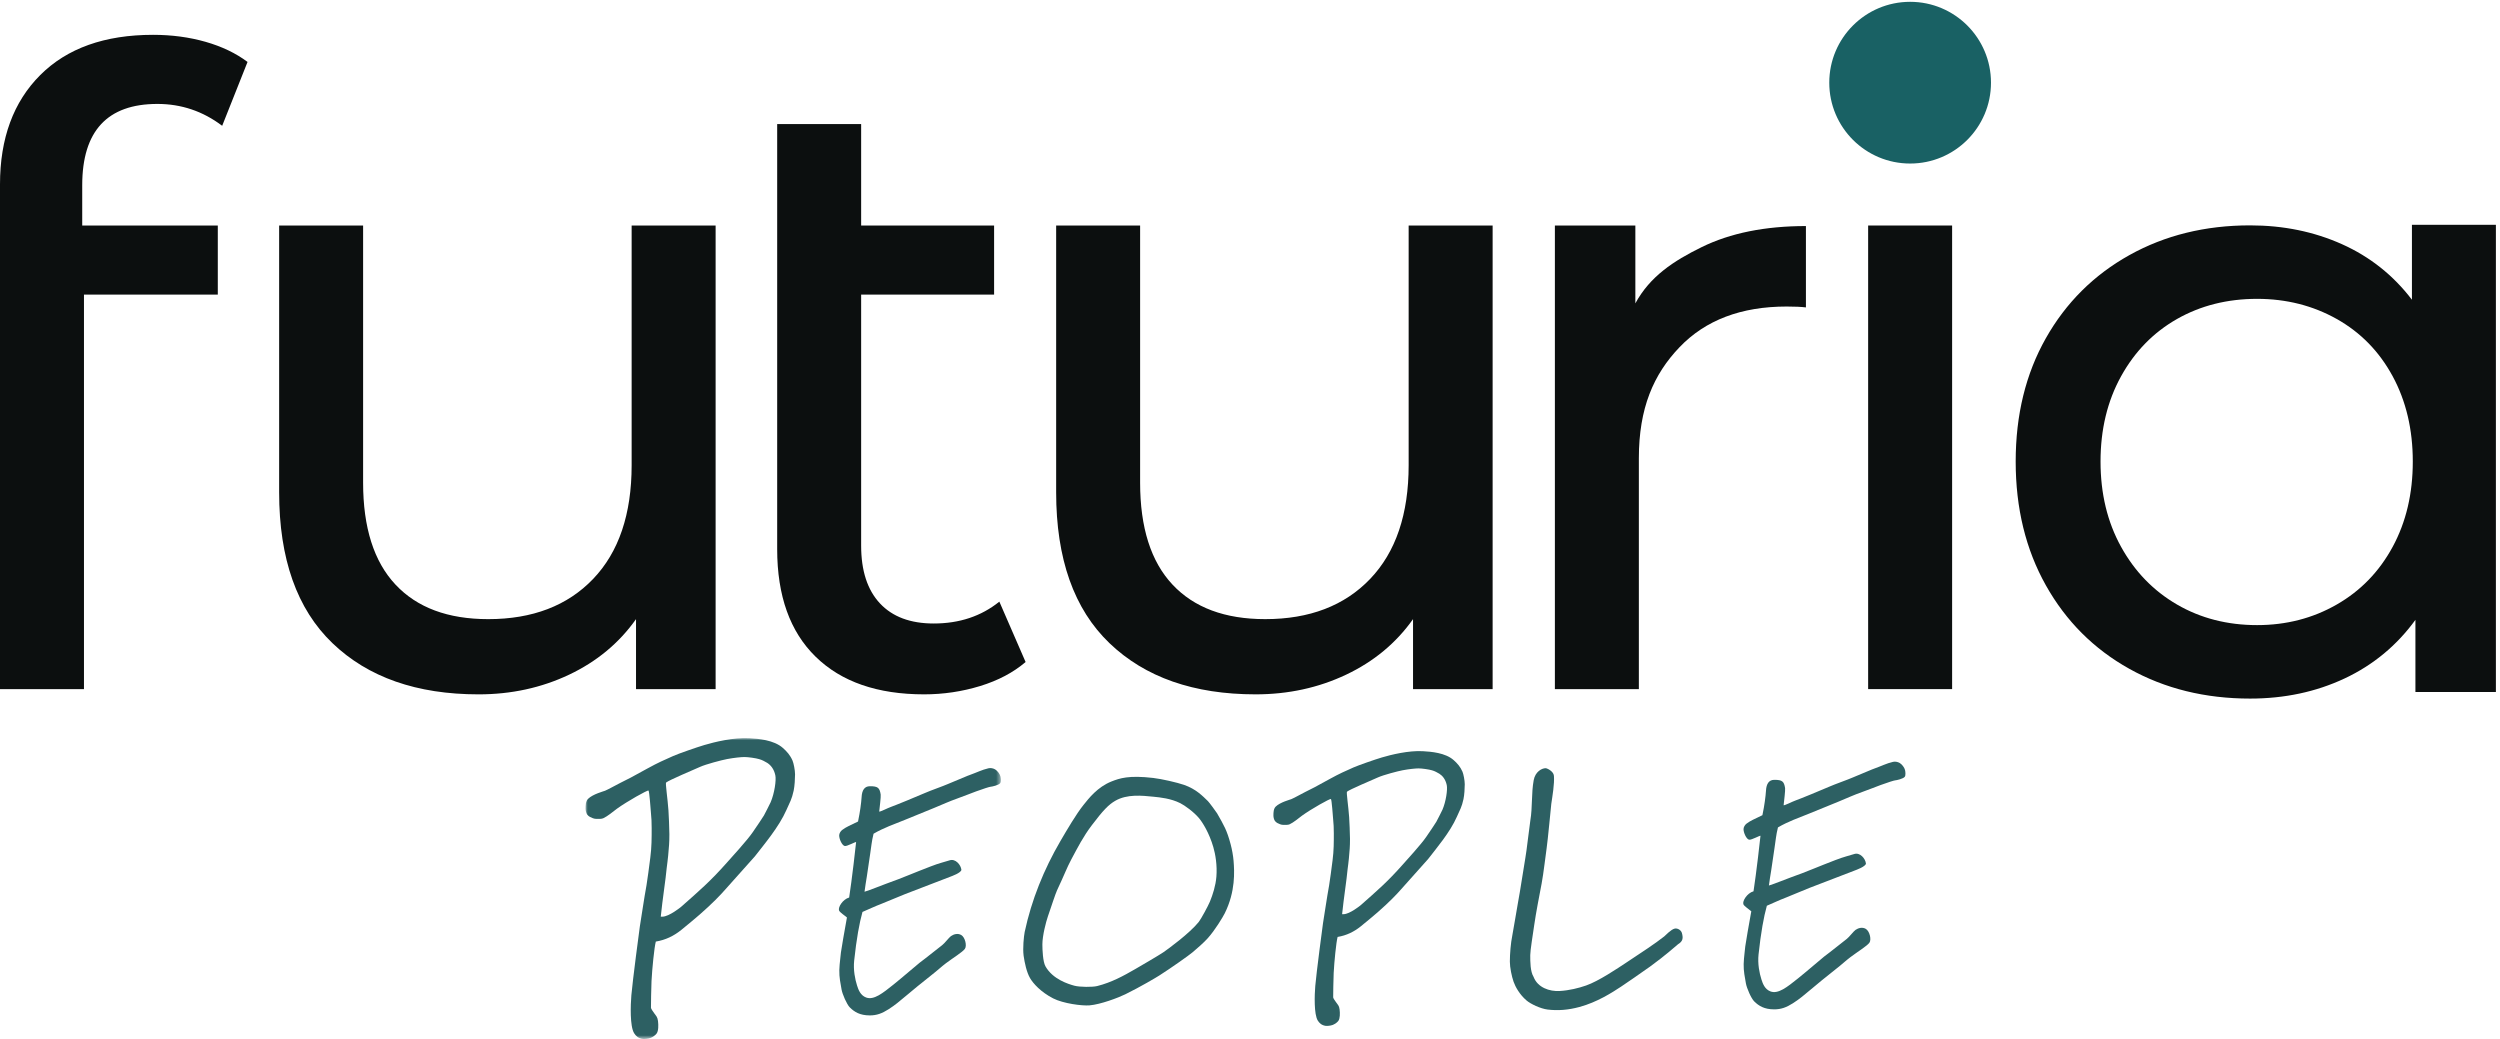 <?xml version="1.0" encoding="UTF-8"?>
<svg width="551px" height="229px" viewBox="0 0 551 229" version="1.1" xmlns="http://www.w3.org/2000/svg" xmlns:xlink="http://www.w3.org/1999/xlink">
    <title>FinalLogotypeFuturiaPeople</title>
    <defs>
        <polygon id="path-1" points="0 1.42108547e-14 91.537 1.42108547e-14 91.537 66.266 0 66.266"></polygon>
    </defs>
    <g id="FinalLogotypeFuturiaPeople" stroke="none" stroke-width="1" fill="none" fill-rule="evenodd">
        <path d="M515.008,133.245 C520.277,130.226 524.389,125.984 527.346,120.521 C530.302,115.06 531.78,108.794 531.78,101.724 C531.78,94.657 530.302,88.392 527.346,82.928 C524.389,77.466 520.277,73.259 515.008,70.299 C509.737,67.345 503.89,65.866 497.466,65.866 C490.911,65.866 485.031,67.345 479.825,70.299 C474.621,73.259 470.506,77.466 467.487,82.928 C464.466,88.392 462.957,94.657 462.957,101.724 C462.957,108.794 464.466,115.06 467.487,120.521 C470.506,125.984 474.621,130.226 479.825,133.245 C485.031,136.265 490.911,137.774 497.466,137.774 C503.89,137.774 509.737,136.265 515.008,133.245 Z M550.095,49.545 L550.095,152.518 L532.359,152.518 L532.359,136.618 C528.244,142.276 523.04,146.58 516.744,149.535 C510.445,152.492 503.505,153.968 495.924,153.968 C486.025,153.968 477.156,151.784 469.318,147.414 C461.478,143.046 455.342,136.907 450.907,129.003 C446.473,121.098 444.257,112.009 444.257,101.724 C444.257,91.444 446.473,82.382 450.907,74.542 C455.342,66.704 461.478,60.597 469.318,56.227 C477.156,51.859 486.025,49.672 495.924,49.672 C503.249,49.672 509.997,51.054 516.165,53.817 C522.334,56.583 527.473,60.66 531.589,66.059 L531.589,49.545 L550.095,49.545 L550.095,49.545 Z" id="Fill-1" fill="#0C0F0F"></path>
        <path d="M157.722,49.705 L157.722,151.881 L140.179,151.881 L140.179,136.459 C136.449,141.73 131.532,145.808 125.43,148.699 C119.325,151.592 112.673,153.037 105.477,153.037 C91.852,153.037 81.119,149.278 73.282,141.76 C65.442,134.24 61.523,123.156 61.523,108.504 L61.523,49.705 L80.029,49.705 L80.029,106.383 C80.029,116.281 82.406,123.768 87.163,128.843 C91.915,133.922 98.73,136.459 107.598,136.459 C117.364,136.459 125.075,133.503 130.733,127.59 C136.385,121.68 139.214,113.324 139.214,102.528 L139.214,49.705 L157.722,49.705" id="Fill-2" fill="#0C0F0F"></path>
        <path d="M226.041,145.904 C223.341,148.216 219.997,149.984 216.015,151.205 C212.03,152.425 207.919,153.035 203.678,153.035 C193.394,153.035 185.426,150.274 179.771,144.745 C174.115,139.221 171.29,131.318 171.29,121.033 L171.29,27.341 L189.796,27.341 L189.796,49.704 L219.1,49.704 L219.1,64.933 L189.796,64.933 L189.796,120.263 C189.796,125.79 191.177,130.031 193.941,132.987 C196.704,135.944 200.656,137.42 205.797,137.42 C211.451,137.42 216.271,135.815 220.256,132.601 L226.041,145.904" id="Fill-3" fill="#0C0F0F"></path>
        <path d="M328.975,49.704 L328.975,151.879 L311.432,151.879 L311.432,136.457 C307.703,141.729 302.786,145.806 296.683,148.697 C290.579,151.591 283.926,153.035 276.73,153.035 C263.106,153.035 252.373,149.277 244.535,141.758 C236.695,134.238 232.776,123.155 232.776,108.503 L232.776,49.704 L251.282,49.704 L251.282,106.382 C251.282,116.28 253.659,123.766 258.416,128.842 C263.168,133.92 269.984,136.457 278.851,136.457 C288.617,136.457 296.329,133.501 301.986,127.588 C307.638,121.678 310.467,113.322 310.467,102.527 L310.467,49.704 L328.975,49.704" id="Fill-4" fill="#0C0F0F"></path>
        <path d="M375.083,54.449 C381.379,51.365 389.027,49.823 398.025,49.823 L398.025,67.752 C396.994,67.625 395.582,67.559 393.784,67.559 C383.759,67.559 375.884,70.548 370.168,76.524 C364.447,82.499 361.204,89.932 361.204,100.985 L361.204,151.879 L342.696,151.879 L342.696,49.704 L360.432,49.704 L360.432,66.861 C363.643,60.951 368.784,57.534 375.083,54.449" id="Fill-5" fill="#0C0F0F"></path>
        <path d="M18.122,40.835 L18.122,49.704 L48.003,49.704 L48.003,64.933 L18.508,64.933 L18.508,151.879 L0,151.879 L0,40.642 C0,30.491 2.956,22.457 8.869,16.544 C14.779,10.634 23.068,7.676 33.738,7.676 C37.849,7.676 41.704,8.191 45.305,9.218 C48.901,10.248 51.985,11.724 54.558,13.652 L48.968,27.725 C44.726,24.515 39.97,22.906 34.701,22.906 C23.646,22.906 18.122,28.883 18.122,40.835" id="Fill-6" fill="#0C0F0F"></path>
        <polygon id="Fill-7" fill="#0C0F0F" points="411.739 151.879 430.247 151.879 430.247 49.704 411.739 49.704"></polygon>
        <path d="M438.814,18.223 C438.814,28.065 430.836,36.044 420.993,36.044 C411.15,36.044 403.172,28.065 403.172,18.223 C403.172,8.38 411.15,0.401 420.993,0.401 C430.836,0.401 438.814,8.38 438.814,18.223" id="Fill-8" fill="#196164"></path>
        <path d="M267.417,186.704 C266.509,183.579 265.05,181.261 264.265,180.324 C263.11,178.946 261.125,177.516 260.137,177.022 C258.035,175.971 255.709,175.746 254.208,175.596 C251.737,175.349 248.421,174.976 245.802,176.496 C244.329,177.351 243.149,178.561 240.623,181.9 C238.74,184.389 237.579,186.684 236.12,189.406 C235.125,191.261 234.613,192.752 232.968,196.235 C232.653,196.902 231.69,199.816 230.942,202.014 C230.548,203.17 229.74,206.189 229.74,208.169 C229.74,209.347 229.851,211.965 230.416,212.972 C232.023,215.84 235.476,216.892 236.796,217.25 C237.988,217.573 240.822,217.578 241.824,217.325 C245.001,216.524 247.625,215.075 250.23,213.572 C251.138,213.049 255.426,210.548 256.384,209.895 C257.47,209.155 262.181,205.705 264.19,203.216 C264.693,202.592 266.284,199.649 266.667,198.712 C267.301,197.161 267.933,195.209 268.092,193.233 C268.297,190.697 267.879,188.295 267.417,186.704 Z M269.946,201.273 C269.514,202.143 267.778,205.018 266.203,206.771 C265.295,207.783 263.965,208.93 262.872,209.862 C262.066,210.549 258.153,213.317 255.539,214.983 C254.836,215.432 251.396,217.482 248.003,219.147 C246.479,219.895 242.566,221.387 240.105,221.585 C238.483,221.715 234.336,221.183 232.114,220.043 C229.377,218.635 227.701,216.748 227.025,215.58 C226.258,214.256 225.839,212.243 225.604,210.64 C225.385,208.972 225.651,206.399 225.839,205.409 C227.347,198.34 230.071,191.625 233.71,185.379 C235.101,182.992 237.185,179.433 238.799,177.417 C239.929,176.005 241.887,173.444 245.008,172.221 C246.746,171.541 248.759,170.827 254.174,171.461 C256.049,171.68 259.412,172.45 260.951,172.983 C263.629,173.909 265.071,175.457 266.232,176.571 C266.498,176.826 268.009,178.877 268.244,179.254 C269.8,181.987 270.4,182.96 271.233,186.076 C271.546,187.246 271.792,188.64 271.881,189.747 C272.066,192.061 272.33,196.454 269.946,201.273 L269.946,201.273 Z" id="Fill-9" fill="#2D6063"></path>
        <path d="M369.833,208.116 C369.755,208.164 366.901,210.71 363.711,213.007 C361.996,214.24 358.311,216.775 357.301,217.444 C355.295,218.771 351.993,220.889 348.118,221.936 C345.615,222.612 343.354,222.779 341.096,222.505 C339.52,222.313 337.331,221.267 336.426,220.485 C334.907,219.173 333.989,217.502 333.592,216.372 C333.178,215.193 332.772,213.214 332.772,211.939 C332.772,210.296 332.968,207.823 333.305,206.214 C333.452,205.511 334.418,199.714 334.518,199.197 C335.002,196.711 336.117,189.346 336.199,189.018 C336.405,188.073 337.124,181.766 337.288,180.821 C337.781,177.904 337.49,174.855 338.028,171.946 C338.373,170.081 339.805,169.312 340.669,169.312 C340.956,169.312 342.411,169.974 342.487,171.001 C342.621,172.79 342.164,175.396 341.907,177.16 C341.872,177.407 341.103,185.521 340.877,186.956 C340.714,187.983 340.188,192.602 339.771,194.763 C339.274,197.342 338.512,201.292 338.151,203.823 C337.856,205.885 337.267,209.457 337.267,210.525 C337.267,211.964 337.264,214.122 338.004,215.313 C338.902,217.672 341.534,218.545 343.732,218.416 C345.874,218.292 347.89,217.786 349.569,217.206 C352.306,216.259 356.44,213.48 358.512,212.104 C361.646,210.024 364.764,207.997 366.793,206.39 C367.025,206.207 368.282,204.85 369.093,204.665 C369.739,204.516 370.526,205.01 370.696,205.651 C370.97,206.683 370.987,207.426 369.833,208.116" id="Fill-10" fill="#2D6063"></path>
        <path d="M318.865,173.033 C318.588,171.741 317.921,170.975 317.245,170.537 C316.767,170.259 316.212,169.938 315.615,169.779 C314.978,169.58 313.399,169.355 312.643,169.355 C312.007,169.355 310.568,169.496 309.153,169.763 C308.058,169.97 304.919,170.795 303.713,171.336 C302.273,171.981 297.549,173.962 296.878,174.486 C296.706,174.62 297.197,177.804 297.351,180.088 C297.402,180.846 297.538,183.725 297.538,184.879 C297.538,186.669 297.457,187.371 297.298,189.161 C297.298,189.518 297.037,191.234 296.999,191.681 C296.81,193.874 296.162,197.946 295.803,201.486 L296.122,201.486 C297.474,201.486 299.861,199.537 299.861,199.537 C303.56,196.275 305.807,194.347 309.153,190.565 C309.876,189.748 313.237,186.081 314.31,184.496 C315.009,183.465 316.416,181.42 316.568,181.119 C316.805,180.652 317.722,178.918 317.926,178.443 C318.681,176.682 319.077,174.021 318.865,173.033 Z M321.092,180.02 C319.582,183.45 316.605,186.938 314.739,189.353 C314.704,189.398 308.962,195.817 308.771,196.036 C307.842,197.106 306.145,198.873 303.655,201.047 C302.947,201.665 301.144,203.179 299.939,204.15 C298.424,205.371 296.759,206.18 294.809,206.499 C294.491,207.692 294.075,211.96 293.943,214.452 C293.872,215.795 293.833,219.311 293.833,219.828 C293.833,220.027 294.34,220.713 294.467,220.895 C294.877,221.483 295.142,221.646 295.247,222.484 C295.355,223.352 295.347,224.46 294.986,224.979 C294.952,225.028 294.561,225.565 293.775,225.88 C293.269,226.083 292.464,226.137 292.187,226.099 C291.275,225.974 290.776,225.468 290.442,224.936 C289.57,223.547 289.726,219.224 289.885,217.316 C290.12,214.501 291.539,203.781 291.59,203.474 C291.937,201.406 292.413,198.007 292.942,195.109 C293.112,194.179 293.478,191.292 293.695,189.632 C293.982,187.434 293.973,185.654 293.973,183.665 C293.973,182.591 293.933,181.516 293.814,180.442 C293.774,180.045 293.519,176.222 293.335,176.1 C293.141,175.971 289.001,178.295 286.972,179.766 C286.176,180.363 285.102,181.278 284.227,181.675 C284.068,181.756 283.79,181.795 283.631,181.795 C283.114,181.795 282.6,181.858 282.159,181.675 C281.691,181.482 281.364,181.369 281.027,180.976 C280.813,180.728 280.662,180.137 280.662,179.779 C280.662,179.063 280.683,178.258 281.165,177.777 C282.126,176.816 284.382,176.229 284.58,176.142 C284.751,176.068 285.415,175.755 285.779,175.55 C286.73,175.013 288.613,174.081 289.776,173.488 C290.079,173.334 292.048,172.252 293.138,171.651 C295.222,170.503 296.526,169.936 298.309,169.145 C299.37,168.675 303.019,167.399 304.572,166.939 C306.546,166.354 310.458,165.376 313.625,165.565 C315.409,165.671 318.556,165.901 320.387,167.53 C321.186,168.24 321.853,168.974 322.332,170.089 C322.541,170.577 322.834,171.987 322.832,172.861 C322.831,173.719 322.748,175.219 322.554,176.116 C322.167,177.905 321.809,178.392 321.092,180.02 L321.092,180.02 Z" id="Fill-11" fill="#2D6063"></path>
        <g id="Group-15" transform="translate(129.051, 162.674)">
            <mask id="mask-2" fill="white">
                <use xlink:href="#path-1"></use>
            </mask>
            <g id="Clip-13"></g>
            <path d="M91.388,9.937 C91.045,10.393 89.501,10.722 89.292,10.722 C89.083,10.722 87.619,11.183 86.052,11.761 C84.893,12.189 83.676,12.688 82.098,13.254 C79.946,14.027 78.821,14.574 76.866,15.378 C76.044,15.716 71.585,17.515 70.433,18.004 C68.093,18.947 65.683,19.786 63.482,21.078 C63.028,22.894 63.016,23.793 62.718,25.642 C62.532,26.801 62.15,29.419 61.992,30.554 C61.944,30.901 61.491,33.551 61.491,33.866 C62.784,33.482 65.016,32.542 66.255,32.1 C67.88,31.521 70.062,30.697 71.46,30.109 C72.716,29.581 74.024,29.092 76.1,28.274 C77.977,27.535 79.214,27.285 80.272,26.935 C81.503,26.529 82.728,27.897 82.845,29.056 C82.706,29.719 80.829,30.39 80.233,30.618 C76.374,32.099 72.058,33.776 70.447,34.379 C69.647,34.68 66.068,36.204 65.253,36.513 C63.56,37.157 62.409,37.746 61.038,38.316 C60.359,40.747 59.723,44.226 59.21,49.029 C58.987,51.121 59.404,53.143 59.845,54.538 C60.142,55.475 60.589,56.701 61.834,57.172 C63.525,57.811 65.476,56.243 67.892,54.309 C69.808,52.776 73.231,49.814 73.65,49.5 C74.942,48.556 78.17,45.949 78.576,45.657 C79.127,45.26 80.121,43.927 80.541,43.641 C81.149,43.226 82.022,42.955 82.798,43.399 C83.673,43.9 84.097,45.791 83.604,46.459 C83.063,47.192 81.021,48.428 79.425,49.631 C78.371,50.427 77.674,51.132 76.104,52.352 C73.913,54.055 72.059,55.63 71.219,56.325 C68.994,58.167 68.348,58.768 66.771,59.778 C65.349,60.689 64.157,61.129 62.629,61.122 C60.479,61.11 59.272,60.376 58.243,59.352 C57.577,58.689 56.61,56.44 56.429,55.413 C56.203,54.133 55.894,52.69 55.935,51.139 C55.975,49.609 56.288,47.596 56.288,47.247 C56.288,47.072 57.231,41.564 57.615,39.539 C57.196,39.154 56.036,38.422 55.875,37.996 C55.613,37.3 56.671,35.547 58.104,35.138 C58.666,31.556 59.642,23.102 59.634,22.936 C59.625,22.753 57.628,23.905 57.124,23.784 C56.509,23.636 55.904,22.234 55.904,21.465 C55.904,21.011 56.217,20.512 56.57,20.246 C57.502,19.541 58.273,19.278 60.06,18.388 C60.381,16.744 60.391,16.729 60.583,15.416 C60.707,14.572 60.821,13.498 60.847,13.01 C60.928,11.48 61.492,10.61 62.679,10.61 C64.425,10.61 64.817,10.939 65.052,12.436 C65.129,12.924 64.8,15.447 64.73,16.18 C64.761,16.371 66.685,15.376 67.313,15.167 C68.114,14.899 73.372,12.738 74.78,12.113 C76.026,11.56 78.837,10.583 79.897,10.111 C80.695,9.756 83.857,8.441 84.152,8.334 C86.654,7.426 87.221,7.038 88.803,6.654 C89.283,6.537 89.847,6.653 90.27,6.898 C90.757,7.181 91.316,7.889 91.447,8.46 C91.533,8.834 91.619,9.628 91.388,9.937" id="Fill-12" fill="#2D6063" mask="url(#mask-2)"></path>
            <path d="M41.833,8.205 C41.53,6.79 40.8,5.951 40.06,5.471 C39.537,5.167 38.929,4.815 38.275,4.641 C37.578,4.423 35.849,4.176 35.021,4.176 C34.324,4.176 32.748,4.331 31.199,4.624 C30,4.85 26.562,5.753 25.241,6.346 C23.666,7.053 18.492,9.221 17.758,9.795 C17.569,9.942 18.107,13.429 18.275,15.929 C18.332,16.76 18.48,19.913 18.48,21.176 C18.48,23.136 18.391,23.905 18.217,25.865 C18.217,26.256 17.932,28.134 17.89,28.626 C17.684,31.026 16.973,35.485 16.581,39.361 L16.929,39.361 C18.41,39.361 21.024,37.227 21.024,37.227 C25.075,33.655 27.535,31.544 31.199,27.403 C31.991,26.507 35.671,22.492 36.846,20.756 C37.612,19.626 39.152,17.388 39.319,17.058 C39.578,16.547 40.583,14.648 40.806,14.128 C41.632,12.2 42.066,9.286 41.833,8.205 Z M44.272,15.856 C42.619,19.611 39.36,23.431 37.315,26.076 C37.278,26.125 30.989,33.154 30.781,33.393 C29.764,34.565 27.905,36.5 25.178,38.88 C24.403,39.556 22.43,41.215 21.109,42.279 C19.45,43.615 17.626,44.501 15.492,44.85 C15.143,46.157 14.687,50.83 14.543,53.559 C14.466,55.029 14.423,58.88 14.423,59.447 C14.423,59.665 14.978,60.415 15.118,60.616 C15.566,61.258 15.856,61.437 15.971,62.355 C16.09,63.306 16.082,64.518 15.686,65.086 C15.648,65.14 15.221,65.729 14.36,66.073 C13.806,66.295 12.923,66.355 12.621,66.314 C11.622,66.177 11.075,65.623 10.71,65.041 C9.755,63.518 9.926,58.785 10.1,56.695 C10.357,53.613 11.91,41.875 11.967,41.539 C12.347,39.273 12.868,35.55 13.447,32.378 C13.633,31.36 14.035,28.198 14.272,26.38 C14.586,23.974 14.577,22.024 14.577,19.846 C14.577,18.67 14.533,17.494 14.403,16.318 C14.359,15.882 14.079,11.697 13.878,11.563 C13.666,11.421 9.132,13.966 6.91,15.578 C6.039,16.231 4.863,17.233 3.905,17.668 C3.73,17.755 3.425,17.799 3.251,17.799 C2.685,17.799 2.123,17.869 1.64,17.668 C1.127,17.457 0.77,17.333 0.4,16.903 C0.166,16.63 0,15.984 0,15.591 C0,14.808 0.024,13.926 0.551,13.399 C1.603,12.347 4.073,11.704 4.29,11.609 C4.477,11.528 5.205,11.185 5.604,10.96 C6.646,10.373 8.707,9.352 9.981,8.703 C10.312,8.534 12.468,7.35 13.662,6.691 C15.944,5.433 17.372,4.813 19.325,3.947 C20.486,3.432 24.482,2.034 26.183,1.531 C28.344,0.89 32.628,-0.18 36.096,0.026 C38.049,0.143 41.496,0.395 43.501,2.178 C44.375,2.956 45.106,3.76 45.63,4.981 C45.859,5.515 46.18,7.059 46.178,8.016 C46.176,8.955 46.086,10.598 45.874,11.581 C45.45,13.539 45.058,14.073 44.272,15.856 L44.272,15.856 Z" id="Fill-14" fill="#2D6063" mask="url(#mask-2)"></path>
        </g>
        <path d="M419.81,171.202 C419.467,171.659 417.922,171.989 417.712,171.989 C417.502,171.989 416.036,172.45 414.467,173.029 C413.305,173.458 412.088,173.957 410.507,174.525 C408.351,175.299 407.225,175.846 405.267,176.652 C404.443,176.991 399.978,178.793 398.824,179.282 C396.48,180.226 394.067,181.066 391.863,182.36 C391.409,184.178 391.396,185.079 391.097,186.931 C390.911,188.092 390.528,190.715 390.371,191.851 C390.322,192.198 389.869,194.853 389.869,195.168 C391.163,194.783 393.399,193.842 394.639,193.399 C396.268,192.819 398.453,191.993 399.852,191.405 C401.11,190.876 402.421,190.386 404.5,189.567 C406.38,188.827 407.619,188.576 408.678,188.226 C409.911,187.819 411.137,189.19 411.256,190.35 C411.115,191.014 409.235,191.686 408.639,191.915 C404.773,193.398 400.452,195.077 398.839,195.681 C398.037,195.982 394.452,197.508 393.636,197.819 C391.941,198.464 390.788,199.052 389.415,199.625 C388.735,202.059 388.098,205.543 387.585,210.353 C387.361,212.448 387.778,214.473 388.22,215.87 C388.517,216.809 388.966,218.037 390.213,218.508 C391.906,219.149 393.859,217.577 396.279,215.641 C398.198,214.106 401.627,211.139 402.047,210.825 C403.341,209.881 406.573,207.268 406.979,206.975 C407.531,206.579 408.527,205.244 408.947,204.957 C409.556,204.541 410.431,204.27 411.208,204.715 C412.084,205.217 412.509,207.11 412.014,207.779 C411.473,208.513 409.427,209.752 407.83,210.957 C406.774,211.754 406.076,212.46 404.504,213.681 C402.309,215.386 400.452,216.965 399.611,217.66 C397.383,219.504 396.736,220.107 395.157,221.118 C393.732,222.03 392.538,222.471 391.009,222.464 C388.855,222.453 387.647,221.717 386.616,220.692 C385.948,220.028 384.98,217.776 384.799,216.746 C384.573,215.466 384.263,214.019 384.304,212.467 C384.344,210.934 384.658,208.918 384.658,208.568 C384.658,208.393 385.602,202.877 385.987,200.848 C385.567,200.464 384.405,199.73 384.244,199.303 C383.981,198.607 385.042,196.851 386.476,196.441 C387.04,192.854 388.016,184.387 388.009,184.221 C388,184.038 386,185.192 385.495,185.07 C384.88,184.923 384.273,183.518 384.273,182.749 C384.273,182.294 384.588,181.794 384.94,181.526 C385.874,180.821 386.646,180.557 388.435,179.667 C388.758,178.02 388.766,178.005 388.96,176.689 C389.083,175.844 389.198,174.769 389.223,174.279 C389.304,172.747 389.87,171.877 391.058,171.877 C392.807,171.877 393.2,172.206 393.435,173.705 C393.511,174.194 393.182,176.721 393.113,177.455 C393.144,177.646 395.07,176.65 395.699,176.44 C396.502,176.172 401.767,174.008 403.178,173.382 C404.426,172.828 407.241,171.849 408.302,171.377 C409.101,171.022 412.268,169.704 412.564,169.597 C415.069,168.688 415.637,168.299 417.221,167.914 C417.703,167.798 418.267,167.913 418.691,168.159 C419.178,168.442 419.739,169.151 419.87,169.723 C419.956,170.098 420.043,170.893 419.81,171.202" id="Fill-16" fill="#2D6063"></path>
    </g>
</svg>